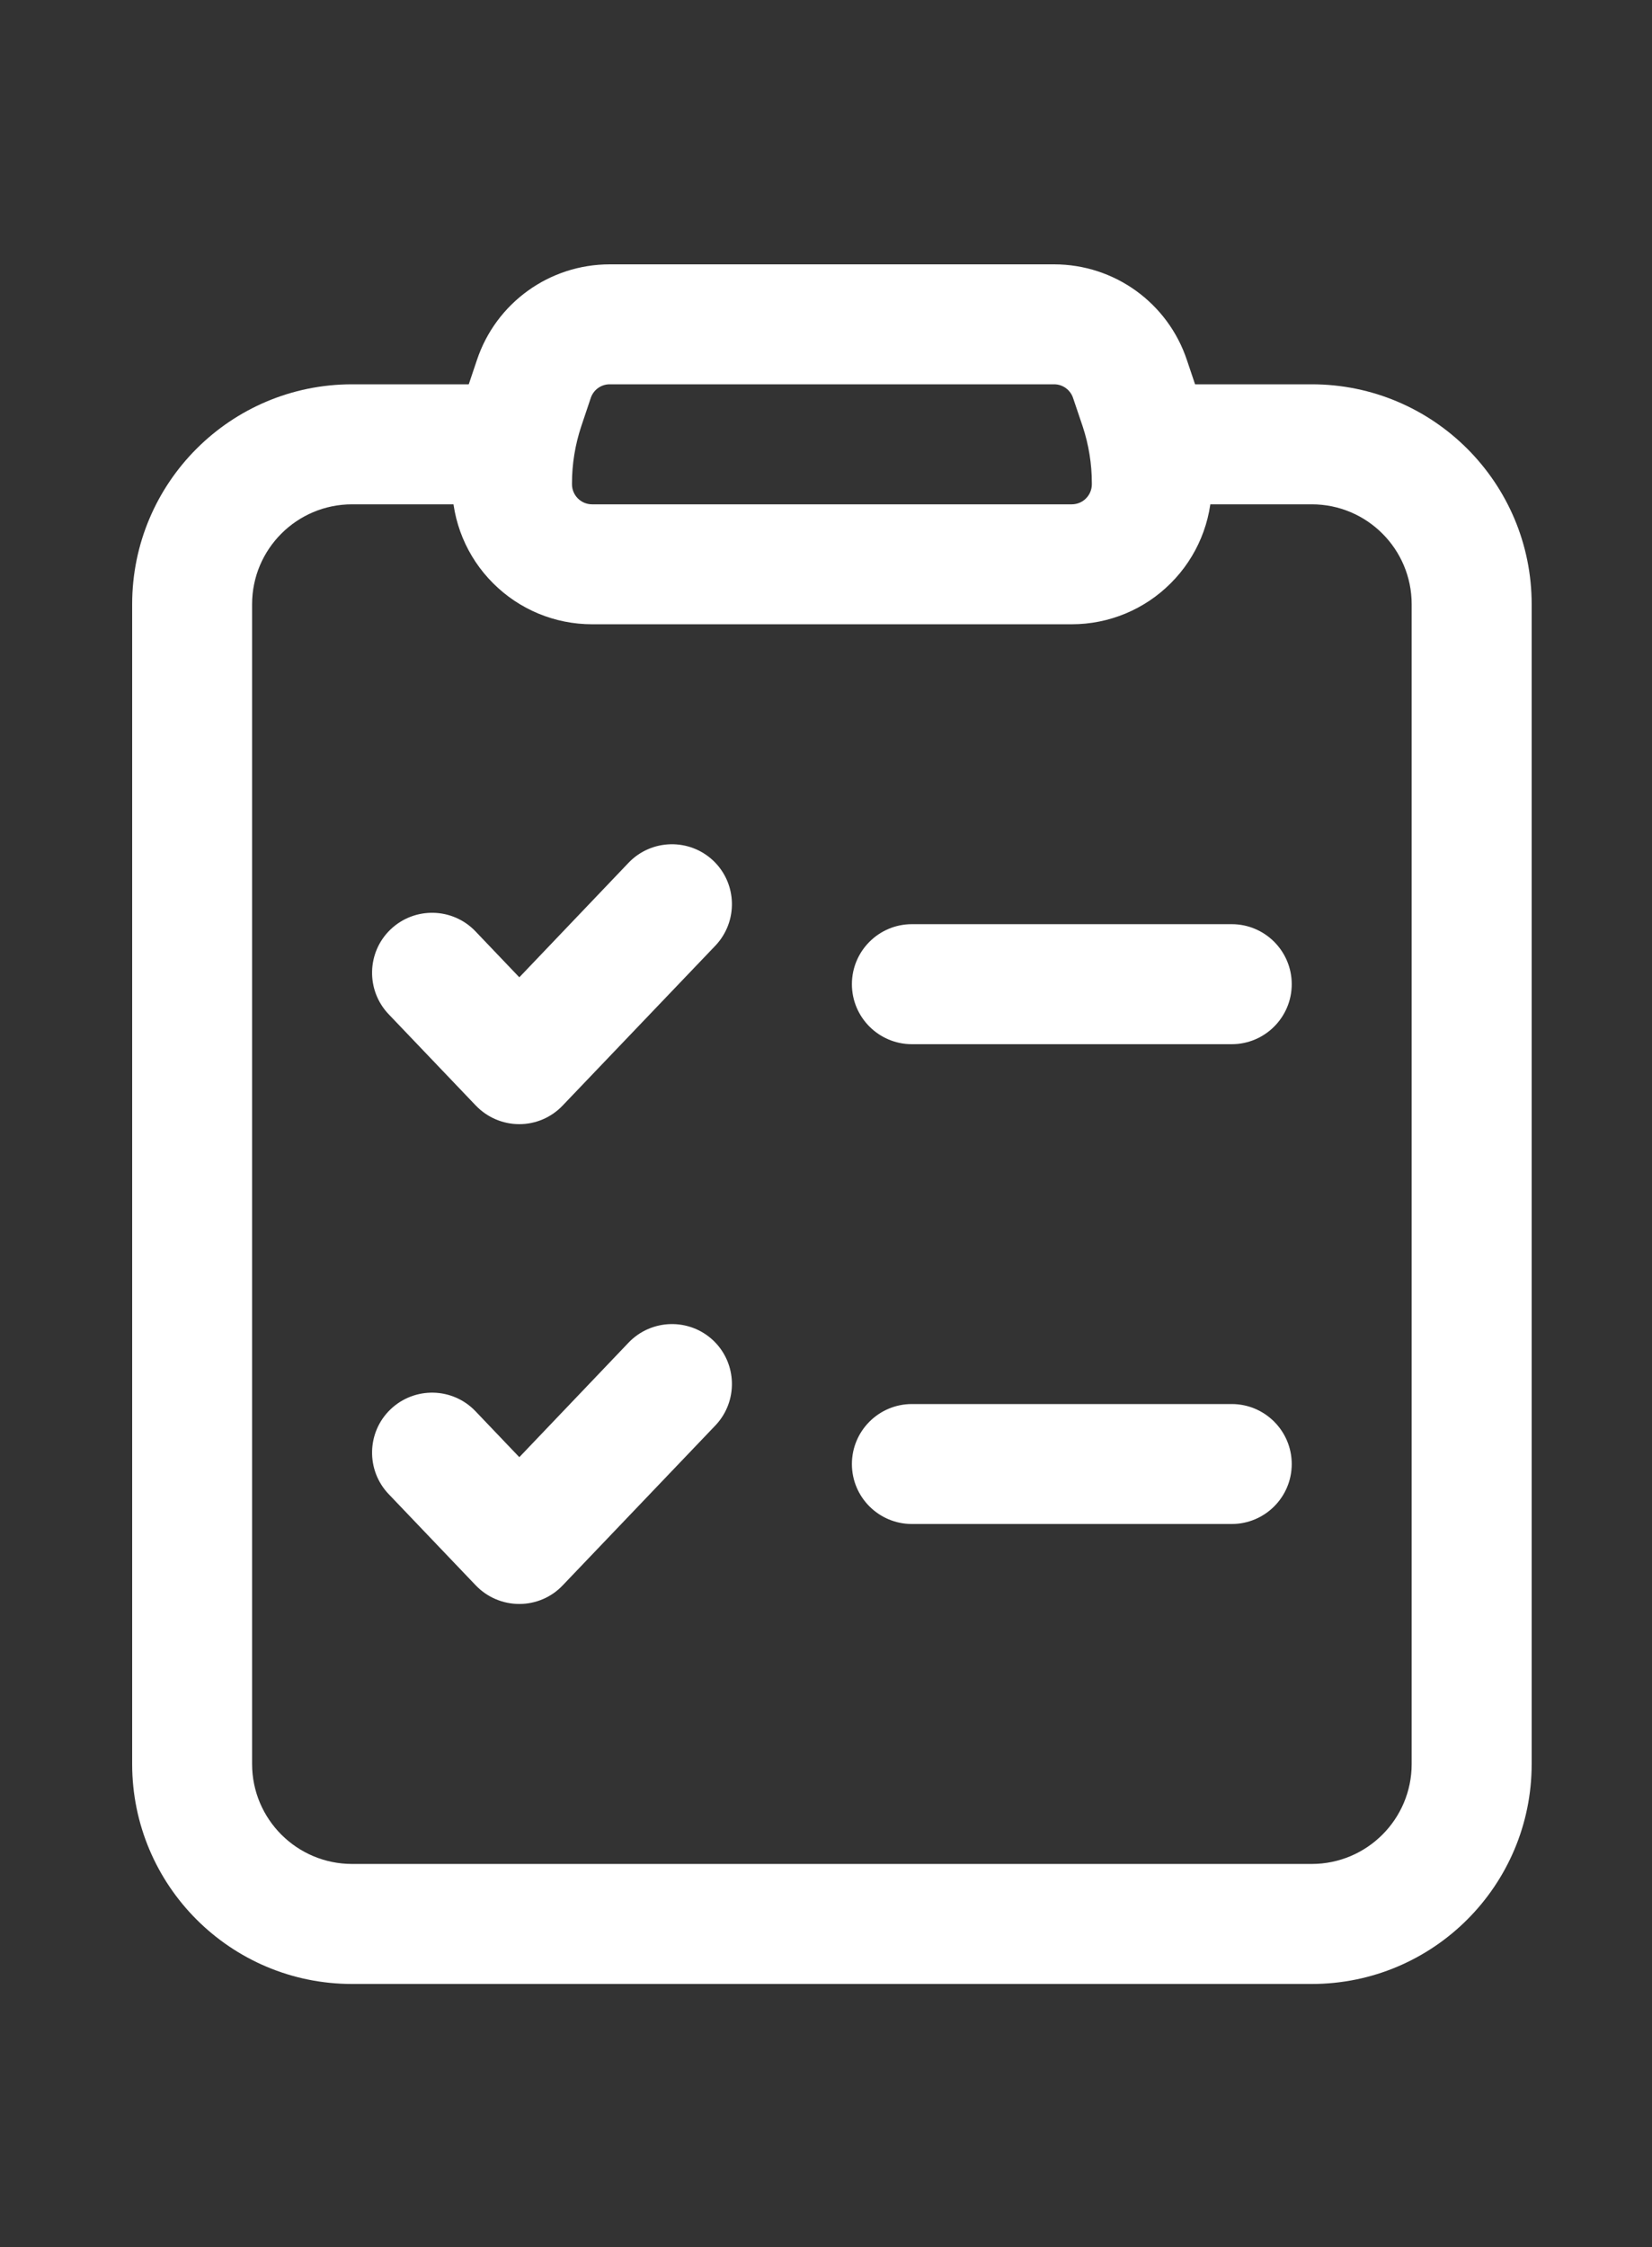 <svg width="25" height="34" viewBox="0 0 25 34" fill="none" xmlns="http://www.w3.org/2000/svg">
<rect x="0" y="0" width="25" height="34" fill="#333333" stroke="none"/>
<path fill-rule="evenodd" clip-rule="evenodd" d="M5.881 15.346L7.201 16.729C7.373 16.908 7.61 17.01 7.859 17.01C8.107 17.01 8.344 16.908 8.514 16.729L10.826 14.309C11.171 13.945 11.158 13.371 10.796 13.025C10.433 12.68 9.858 12.693 9.512 13.055L7.859 14.788L7.195 14.092C6.849 13.73 6.274 13.717 5.911 14.063C5.549 14.408 5.536 14.984 5.881 15.346Z" fill="white"/>
<path fill-rule="evenodd" clip-rule="evenodd" d="M5.881 22.607L7.201 23.99C7.373 24.169 7.61 24.27 7.859 24.27C8.107 24.27 8.344 24.169 8.514 23.99L10.826 21.569C11.171 21.206 11.158 20.631 10.796 20.285C10.433 19.94 9.858 19.954 9.512 20.316L7.859 22.049L7.195 21.353C6.849 20.991 6.274 20.978 5.911 21.324C5.549 21.669 5.536 22.245 5.881 22.607Z" fill="white"/>
<path fill-rule="evenodd" clip-rule="evenodd" d="M13.8 15.8H18.64C19.141 15.8 19.548 15.393 19.548 14.892C19.548 14.391 19.141 13.984 18.64 13.984H13.8C13.299 13.984 12.892 14.391 12.892 14.892C12.892 15.393 13.299 15.8 13.8 15.8Z" fill="white"/>
<path fill-rule="evenodd" clip-rule="evenodd" d="M13.8 23.06H18.64C19.141 23.06 19.548 22.654 19.548 22.153C19.548 21.652 19.141 21.245 18.64 21.245H13.8C13.299 21.245 12.892 21.652 12.892 22.153C12.892 22.654 13.299 23.06 13.8 23.06Z" fill="white"/>
<path fill-rule="evenodd" clip-rule="evenodd" d="M18.106 5.877L17.962 5.449C17.674 4.583 16.864 4 15.953 4H9.226C8.315 4 7.505 4.583 7.217 5.449L7.073 5.877C6.92 6.339 6.841 6.825 6.841 7.312V7.328C6.841 7.89 7.064 8.428 7.462 8.825C7.859 9.223 8.397 9.446 8.959 9.446H16.22C16.782 9.446 17.32 9.223 17.717 8.825C18.115 8.428 18.338 7.89 18.338 7.328V7.312C18.338 6.825 18.259 6.339 18.106 5.877ZM16.239 6.022L16.384 6.451C16.476 6.729 16.523 7.019 16.523 7.312V7.328C16.523 7.408 16.491 7.485 16.434 7.542C16.378 7.599 16.3 7.631 16.22 7.631H8.959C8.879 7.631 8.802 7.599 8.745 7.542C8.688 7.485 8.656 7.408 8.656 7.328V7.312C8.656 7.019 8.704 6.729 8.796 6.451L8.94 6.022C8.981 5.899 9.096 5.815 9.226 5.815H15.953C16.083 5.815 16.198 5.899 16.239 6.022Z" fill="white"/>
<path fill-rule="evenodd" clip-rule="evenodd" d="M7.748 5.815H5.328C3.49 5.815 2 7.305 2 9.143V26.692C2 28.53 3.49 30.02 5.328 30.02H19.851C21.689 30.02 23.179 28.53 23.179 26.692V9.143C23.179 7.305 21.689 5.815 19.851 5.815C18.64 5.815 17.43 5.815 17.43 5.815C16.929 5.815 16.523 6.222 16.523 6.723C16.523 7.224 16.929 7.631 17.43 7.631H19.851C20.686 7.631 21.363 8.308 21.363 9.143V26.692C21.363 27.526 20.686 28.204 19.851 28.204H5.328C4.493 28.204 3.815 27.526 3.815 26.692V9.143C3.815 8.308 4.493 7.631 5.328 7.631H7.748C8.25 7.631 8.656 7.224 8.656 6.723C8.656 6.222 8.25 5.815 7.748 5.815Z" fill="white"/>
</svg>
